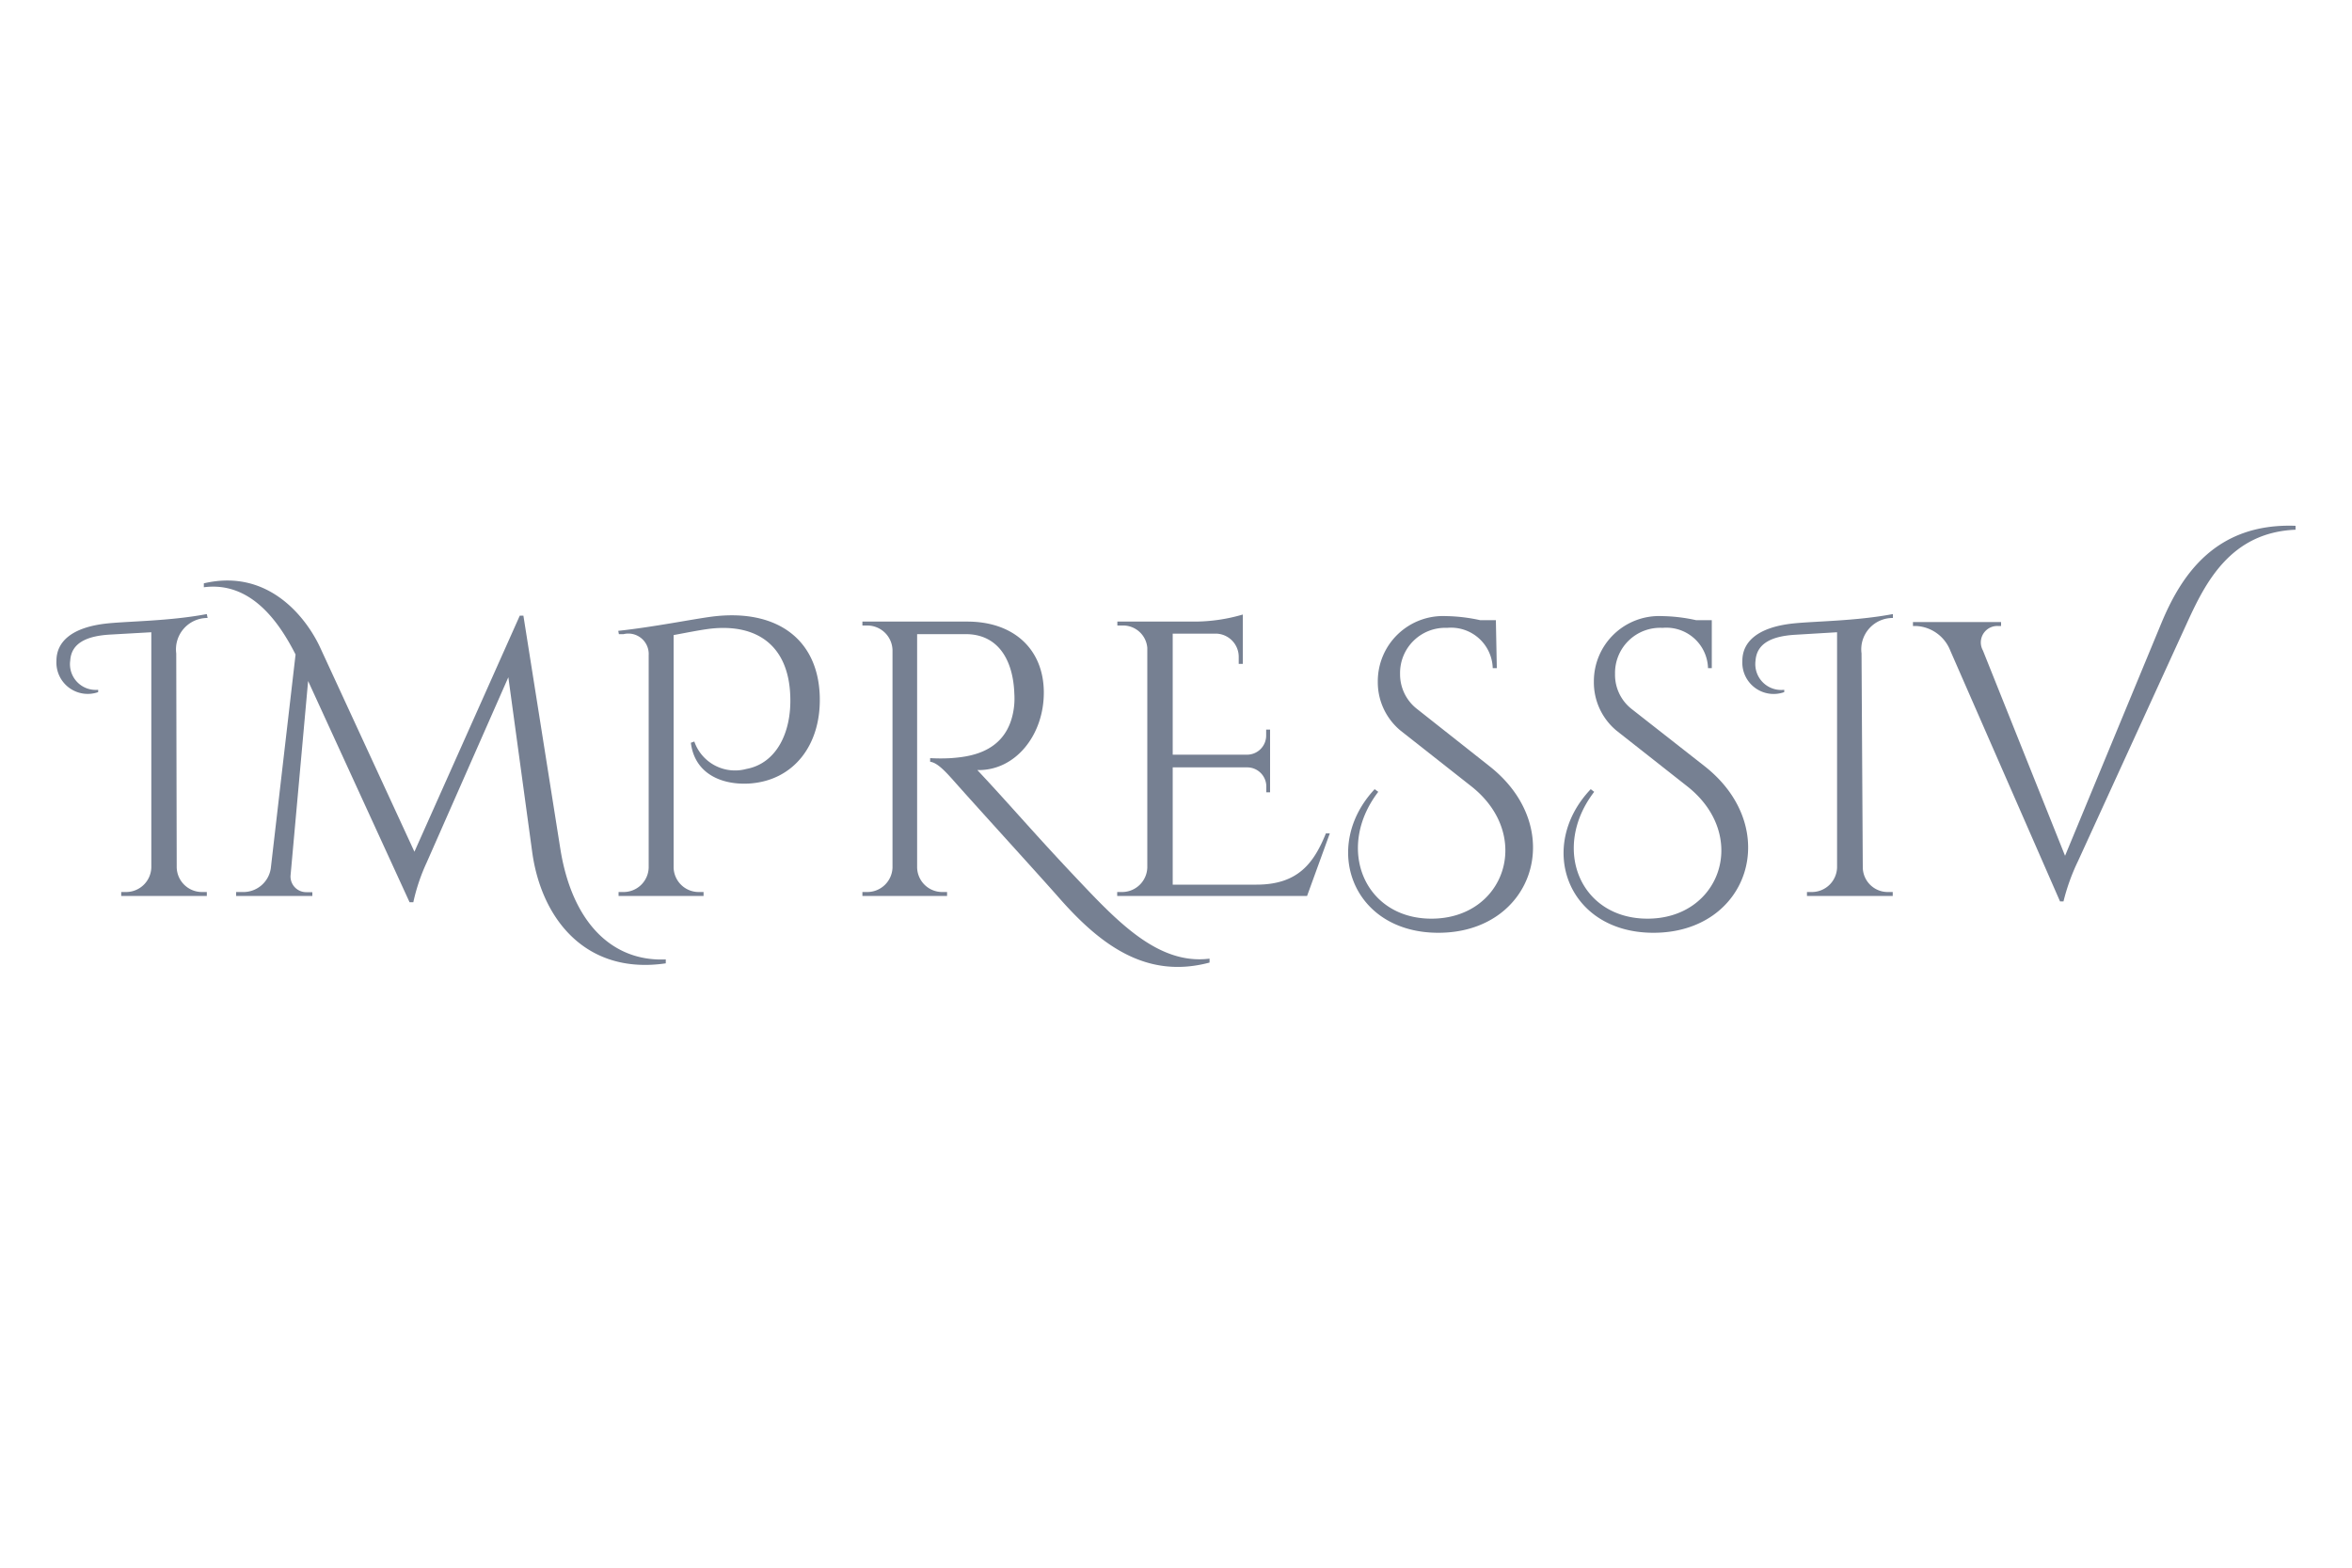 <svg xmlns="http://www.w3.org/2000/svg" viewBox="0 0 150 100"><defs><style>.cls-1{fill:#768092;}.cls-2{fill:none;}</style></defs><g><g><path class="cls-1" d="M11.27,55.33a1.61,1.61,0,0,0,1.6,1.57h.32v.25H7.73V56.9h.32a1.61,1.61,0,0,0,1.6-1.57v-15L7,40.48c-1.49.09-2.45.55-2.52,1.65A1.64,1.64,0,0,0,6.26,44v.15a2,2,0,0,1-2.66-2c0-1.18.92-2.13,3.22-2.38,1.43-.15,4-.15,6.37-.6l.05.25a2,2,0,0,0-2,2.26Z"/><path class="cls-1" d="M35.73,54.11c.73,4.66,3.25,7.24,6.73,7.09v.25c-5.11.75-7.94-2.85-8.52-7.11L32.42,43.2,27.22,55a12.28,12.28,0,0,0-.86,2.55h-.24L19.65,43.44,18.53,55.85a1,1,0,0,0,1,1.06h.39v.24H15.06V56.9h.39a1.77,1.77,0,0,0,1.82-1.51l1.58-13.64C17.8,39.68,16,37.07,13,37.46v-.25c4.26-1,6.65,2.41,7.43,4.12l6,13,6.72-15.06h.23Z"/><path class="cls-1" d="M39.43,40.24c2.24-.24,4.82-.76,6-.91,4-.5,6.73,1.35,6.85,5.07.1,3.1-1.65,5.4-4.5,5.58-1.7.1-3.47-.58-3.72-2.6l.22-.08a2.75,2.75,0,0,0,3.32,1.75c1.9-.35,2.89-2.3,2.8-4.65-.11-3.22-2.12-4.62-5.07-4.3-.67.08-1.5.25-2.37.41V55.33a1.6,1.6,0,0,0,1.6,1.57h.31v.25H39.45V56.9h.32a1.6,1.6,0,0,0,1.6-1.57V41.79a1.3,1.3,0,0,0-1.6-1.34l-.3,0Z"/><path class="cls-1" d="M61.69,39.65c3,0,4.88,1.8,4.88,4.53s-1.83,5-4.24,4.94c2.14,2.28,3.71,4.15,6.54,7.13,2.57,2.72,5.1,5.3,8.27,4.9v.25c-4,1.07-6.92-1.08-9.6-4.13-1.2-1.37-5.09-5.63-6.72-7.47-.61-.69-1.07-1.15-1.5-1.21v-.23a11.73,11.73,0,0,0,1.33,0c1.07-.08,3.27-.3,3.89-2.6a4.59,4.59,0,0,0,.15-1.5c-.07-2.12-1-3.8-3.09-3.81H58.49V55.33A1.6,1.6,0,0,0,60.1,56.9h.3v.25H55V56.9h.32a1.61,1.61,0,0,0,1.6-1.56V41.47a1.61,1.61,0,0,0-1.6-1.57H55v-.25Z"/><path class="cls-1" d="M83.36,57.15H71.25V56.9h.32a1.61,1.61,0,0,0,1.6-1.57v-14a1.55,1.55,0,0,0-1.59-1.43h-.32v-.25h5a11,11,0,0,0,3-.45v3.15H79V41.9a1.48,1.48,0,0,0-1.4-1.48H74.79v7.72h4.75a1.22,1.22,0,0,0,1.21-1.23v-.37H81v4h-.24v-.36a1.22,1.22,0,0,0-1.18-1.23H74.79v7.48h5.34c2.65,0,3.66-1.37,4.43-3.27h.25Z"/><path class="cls-1" d="M95,48.88c5,3.94,2.82,10.62-3.27,10.62-5.51,0-7.48-5.5-4.06-9.16l.23.17C85.15,54.1,87,58.6,91.29,58.6c4.68,0,6.5-5.3,2.56-8.43l-4.51-3.55a4,4,0,0,1-1.47-3.14,4.16,4.16,0,0,1,4.35-4.18,10.85,10.85,0,0,1,2.18.26h1l.06,3.06H95.2a2.66,2.66,0,0,0-2.91-2.57,2.88,2.88,0,0,0-3,2.93,2.8,2.8,0,0,0,1.09,2.25Z"/><path class="cls-1" d="M108.72,48.88c5,3.94,2.82,10.62-3.27,10.62-5.5,0-7.48-5.5-4-9.16l.22.17c-2.75,3.59-.92,8.09,3.4,8.09,4.67,0,6.5-5.3,2.55-8.43l-4.51-3.55a4,4,0,0,1-1.46-3.14,4.16,4.16,0,0,1,4.34-4.18,10.69,10.69,0,0,1,2.18.26h1l0,3.06h-.24a2.66,2.66,0,0,0-2.9-2.57A2.88,2.88,0,0,0,103,43a2.77,2.77,0,0,0,1.09,2.25Z"/><path class="cls-1" d="M118.8,55.33a1.59,1.59,0,0,0,1.6,1.57h.31v.25h-5.47V56.9h.32a1.61,1.61,0,0,0,1.6-1.57v-15l-2.67.16c-1.5.09-2.45.55-2.53,1.65A1.65,1.65,0,0,0,113.79,44v.15a2,2,0,0,1-2.67-2c0-1.18.93-2.13,3.23-2.38,1.42-.15,4-.15,6.37-.6l0,.25a2,2,0,0,0-2,2.26Z"/><path class="cls-1" d="M137.85,39.73c1.25-3,3.42-6.38,8.55-6.19v.25c-4.15.17-5.75,3.38-6.92,5.94l-6.95,15.19a13.21,13.21,0,0,0-.93,2.58h-.22l-7-16a2.47,2.47,0,0,0-2.2-1.57H122v-.25h5.62v.25h-.22a1.05,1.05,0,0,0-.94,1.56l5.24,13.1Z"/><rect id="logo-impressiv" class="cls-2" width="150" height="100"/></g></g></svg>
